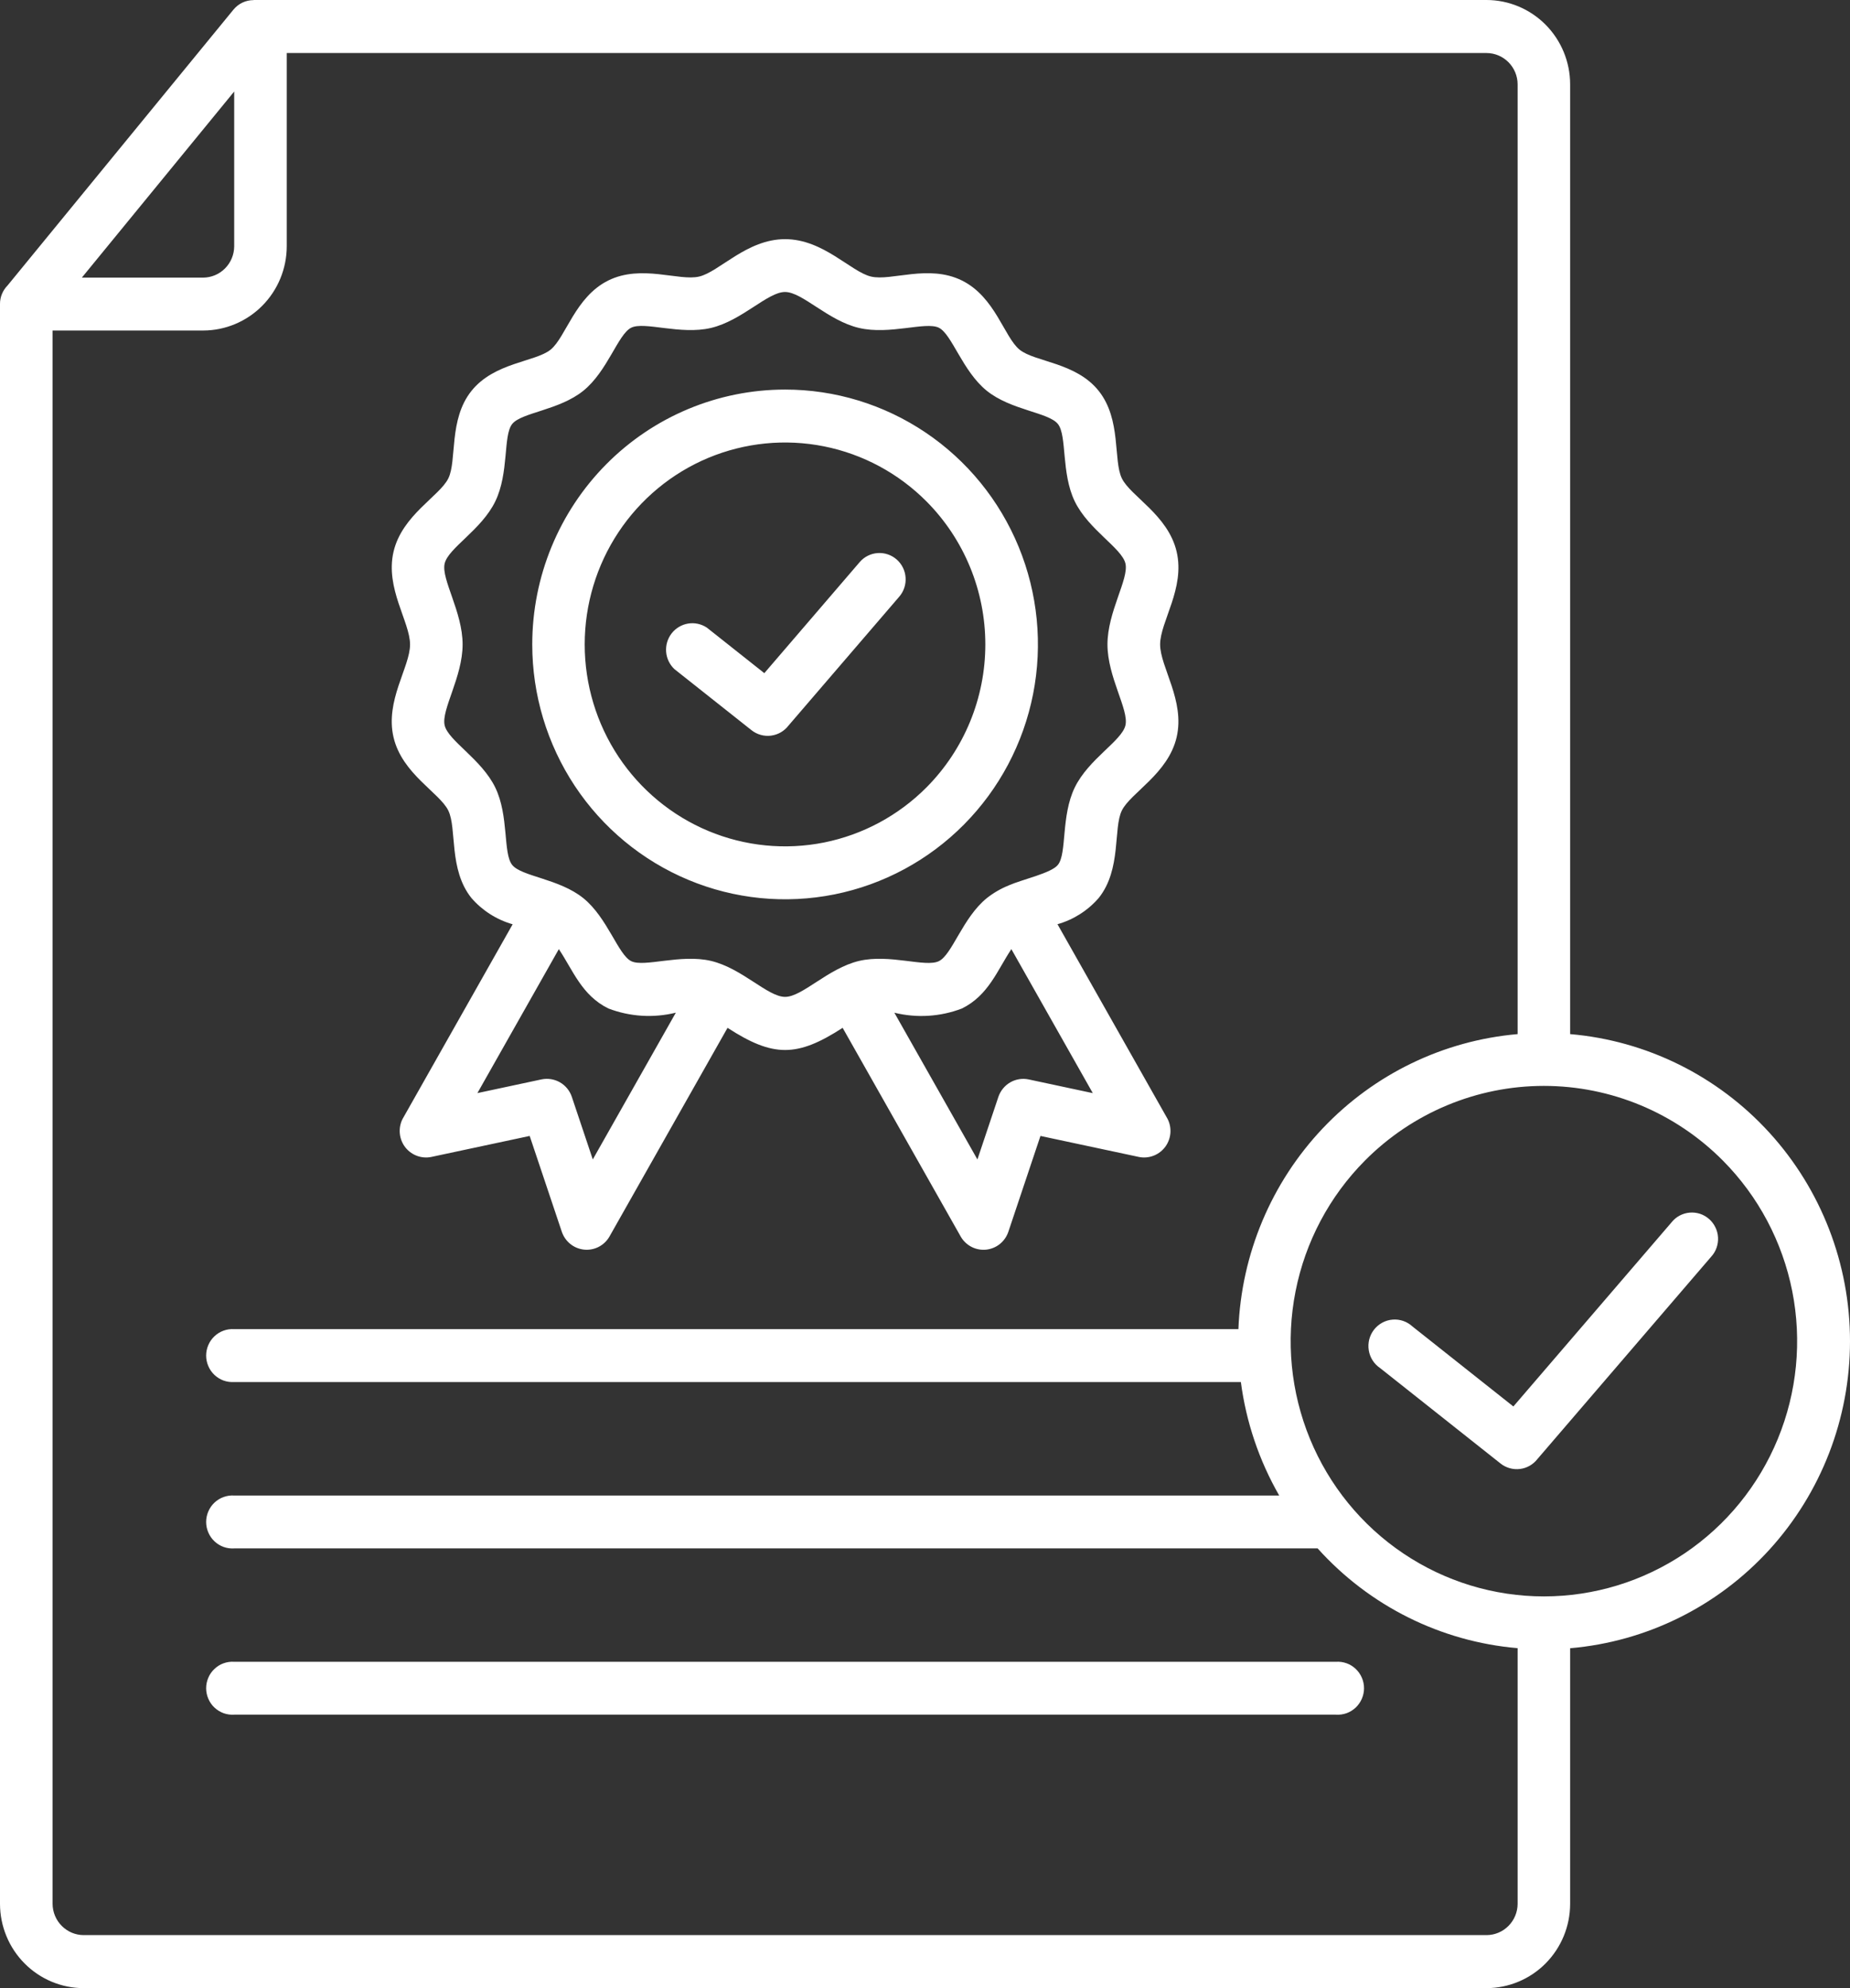<svg width="54" height="58" viewBox="0 0 54 58" fill="none" xmlns="http://www.w3.org/2000/svg">
<rect x="0" y="0" width="54" height="58" fill="#333333" stroke="none"/>
<path fill-rule="evenodd" clip-rule="evenodd" d="M2.389 8.099H5.929C6.17 8.098 6.4 8.001 6.569 7.83C6.739 7.659 6.835 7.427 6.836 7.185V2.67L2.389 8.099ZM6.834 50.022C6.73 50.029 6.625 50.014 6.526 49.979C6.427 49.943 6.337 49.887 6.26 49.815C6.183 49.743 6.122 49.655 6.081 49.558C6.039 49.461 6.017 49.356 6.017 49.251C6.017 49.145 6.039 49.04 6.081 48.943C6.122 48.846 6.183 48.759 6.26 48.687C6.337 48.614 6.427 48.558 6.526 48.523C6.625 48.487 6.73 48.472 6.834 48.479H38.997C39.102 48.472 39.207 48.487 39.306 48.523C39.405 48.558 39.495 48.614 39.572 48.687C39.648 48.759 39.709 48.846 39.751 48.943C39.793 49.04 39.815 49.145 39.815 49.251C39.815 49.356 39.793 49.461 39.751 49.558C39.709 49.655 39.648 49.743 39.572 49.815C39.495 49.887 39.405 49.943 39.306 49.979C39.207 50.014 39.102 50.029 38.997 50.022H6.834ZM27.049 14.634C26.231 13.81 25.189 13.249 24.055 13.022C22.92 12.795 21.745 12.912 20.676 13.357C19.608 13.803 18.695 14.558 18.052 15.527C17.41 16.496 17.067 17.635 17.067 18.8C17.067 19.965 17.41 21.104 18.052 22.073C18.695 23.041 19.608 23.796 20.676 24.242C21.745 24.688 22.92 24.805 24.055 24.578C25.189 24.35 26.231 23.789 27.049 22.965C28.145 21.86 28.761 20.362 28.761 18.8C28.761 17.237 28.145 15.739 27.049 14.634ZM22.914 11.365C24.373 11.364 25.801 11.8 27.015 12.617C28.229 13.433 29.175 14.594 29.734 15.953C30.293 17.311 30.439 18.806 30.155 20.249C29.87 21.691 29.168 23.016 28.136 24.056C27.104 25.096 25.789 25.805 24.357 26.092C22.925 26.379 21.441 26.232 20.093 25.669C18.744 25.106 17.591 24.153 16.78 22.931C15.969 21.708 15.536 20.27 15.536 18.8C15.536 16.828 16.314 14.937 17.698 13.542C19.082 12.148 20.959 11.365 22.916 11.365H22.914ZM16.312 27.689L13.935 31.889L15.808 31.489C15.991 31.451 16.182 31.482 16.345 31.575C16.508 31.669 16.631 31.819 16.691 31.998L17.303 33.824L19.727 29.543C19.072 29.704 18.384 29.661 17.755 29.419C16.979 29.036 16.724 28.304 16.312 27.689ZM30.868 26.964L34.049 32.586C34.129 32.714 34.169 32.863 34.165 33.014C34.161 33.165 34.113 33.311 34.028 33.435C33.942 33.559 33.822 33.655 33.683 33.711C33.544 33.767 33.392 33.782 33.245 33.752L30.37 33.139L29.436 35.926C29.39 36.068 29.304 36.194 29.189 36.288C29.074 36.382 28.934 36.44 28.787 36.456C28.64 36.471 28.491 36.444 28.359 36.376C28.227 36.309 28.117 36.204 28.043 36.075L24.596 29.985C23.265 30.847 22.568 30.847 21.236 29.985L17.789 36.075C17.715 36.204 17.605 36.308 17.473 36.376C17.341 36.443 17.192 36.471 17.045 36.455C16.898 36.439 16.758 36.381 16.643 36.287C16.528 36.193 16.443 36.068 16.396 35.926L15.461 33.139L12.587 33.752C12.44 33.782 12.288 33.767 12.149 33.711C12.01 33.655 11.89 33.559 11.804 33.435C11.719 33.311 11.671 33.165 11.667 33.014C11.663 32.863 11.703 32.714 11.783 32.586L14.964 26.964C14.497 26.831 14.078 26.565 13.759 26.196C13.091 25.358 13.341 24.171 13.086 23.647C12.831 23.124 11.738 22.579 11.487 21.509C11.236 20.439 11.969 19.462 11.969 18.802C11.969 18.142 11.238 17.162 11.487 16.096C11.736 15.029 12.83 14.476 13.086 13.957C13.342 13.439 13.091 12.244 13.759 11.407C14.428 10.569 15.624 10.562 16.071 10.201C16.517 9.84 16.787 8.661 17.755 8.183C18.723 7.704 19.819 8.208 20.408 8.068C20.997 7.929 21.798 6.977 22.916 6.977C24.034 6.977 24.835 7.929 25.424 8.068C26.012 8.208 27.104 7.702 28.077 8.183C29.05 8.663 29.312 9.838 29.761 10.201C30.21 10.564 31.409 10.569 32.073 11.407C32.737 12.244 32.49 13.431 32.746 13.955C33.001 14.479 34.094 15.023 34.345 16.094C34.596 17.164 33.863 18.14 33.863 18.8C33.863 19.46 34.594 20.441 34.345 21.507C34.096 22.573 33.002 23.127 32.746 23.645C32.49 24.163 32.741 25.355 32.073 26.194C31.754 26.563 31.335 26.83 30.868 26.962V26.964ZM29.443 25.831C29.213 25.923 28.998 26.048 28.803 26.202C28.1 26.772 27.795 27.847 27.406 28.039C27.017 28.231 25.971 27.822 25.076 28.033C24.169 28.248 23.422 29.082 22.916 29.082C22.409 29.082 21.661 28.247 20.755 28.033C19.864 27.823 18.807 28.227 18.425 28.04C18.043 27.853 17.733 26.773 17.028 26.203C16.322 25.632 15.221 25.572 14.95 25.232C14.678 24.892 14.859 23.8 14.456 22.973C14.053 22.145 13.084 21.61 12.979 21.16C12.874 20.709 13.503 19.754 13.503 18.8C13.503 17.847 12.873 16.896 12.979 16.441C13.085 15.986 14.05 15.463 14.456 14.629C14.863 13.794 14.681 12.707 14.95 12.37C15.218 12.032 16.321 11.971 17.028 11.399C17.735 10.827 18.039 9.753 18.423 9.561C18.807 9.369 19.862 9.778 20.753 9.567C21.66 9.353 22.406 8.518 22.914 8.518C23.421 8.518 24.168 9.356 25.074 9.567C25.966 9.778 27.022 9.373 27.404 9.561C27.786 9.749 28.095 10.828 28.801 11.398C29.506 11.969 30.608 12.029 30.879 12.369C31.15 12.708 30.97 13.801 31.372 14.628C31.775 15.456 32.746 15.991 32.851 16.44C32.956 16.89 32.326 17.847 32.326 18.8C32.326 19.753 32.956 20.704 32.851 21.159C32.745 21.614 31.779 22.137 31.372 22.972C30.965 23.807 31.148 24.894 30.879 25.231C30.687 25.473 29.851 25.651 29.44 25.831H29.443ZM26.105 29.543L28.53 33.825L29.142 31.999C29.203 31.82 29.326 31.67 29.488 31.576C29.651 31.482 29.842 31.452 30.025 31.49L31.898 31.89L29.521 27.689C29.11 28.305 28.855 29.037 28.078 29.421C27.449 29.662 26.761 29.705 26.106 29.544L26.105 29.543ZM19.688 19.522C19.546 19.39 19.459 19.209 19.444 19.016C19.429 18.822 19.486 18.63 19.605 18.477C19.725 18.324 19.897 18.222 20.087 18.191C20.277 18.16 20.472 18.203 20.633 18.31L22.31 19.638L25.094 16.398C25.226 16.244 25.414 16.149 25.616 16.135C25.819 16.12 26.018 16.187 26.171 16.32C26.325 16.454 26.419 16.643 26.433 16.847C26.448 17.05 26.382 17.252 26.249 17.406L23.016 21.167C22.954 21.248 22.877 21.315 22.789 21.366C22.701 21.416 22.605 21.448 22.505 21.461C22.404 21.474 22.302 21.466 22.205 21.439C22.108 21.412 22.017 21.366 21.937 21.303L19.688 19.522ZM45.831 30.168C48.059 30.359 50.135 31.385 51.648 33.044C53.16 34.703 54 36.873 54 39.126C54 41.379 53.16 43.549 51.648 45.208C50.135 46.867 48.059 47.893 45.831 48.084V55.543C45.83 56.194 45.572 56.818 45.115 57.279C44.658 57.739 44.038 57.998 43.392 58H2.44C1.794 57.999 1.174 57.74 0.717 57.279C0.259 56.819 0.002 56.194 2.25457e-05 55.543V8.87C-0.001 8.77 0.018 8.671 0.056 8.578C0.094 8.485 0.149 8.401 0.219 8.33L6.812 0.284C6.884 0.196 6.974 0.125 7.076 0.076C7.178 0.028 7.289 0.003 7.402 0.003V0H43.392C44.038 0.001 44.658 0.261 45.115 0.721C45.572 1.182 45.83 1.806 45.831 2.457V30.168ZM36.148 38.775H6.834C6.73 38.768 6.625 38.783 6.526 38.819C6.427 38.854 6.337 38.91 6.26 38.983C6.183 39.055 6.122 39.142 6.081 39.239C6.039 39.336 6.017 39.441 6.017 39.547C6.017 39.652 6.039 39.757 6.081 39.854C6.122 39.951 6.183 40.038 6.26 40.111C6.337 40.183 6.427 40.239 6.526 40.275C6.625 40.31 6.73 40.325 6.834 40.318H36.22C36.373 41.485 36.754 42.61 37.339 43.629H6.834C6.73 43.622 6.625 43.637 6.526 43.673C6.427 43.708 6.337 43.764 6.26 43.836C6.183 43.909 6.122 43.996 6.081 44.093C6.039 44.19 6.017 44.295 6.017 44.401C6.017 44.506 6.039 44.611 6.081 44.708C6.122 44.805 6.183 44.892 6.26 44.965C6.337 45.037 6.427 45.093 6.526 45.129C6.625 45.164 6.73 45.179 6.834 45.172H38.461C39.971 46.851 42.057 47.891 44.298 48.082V55.543C44.297 55.784 44.2 56.015 44.031 56.185C43.861 56.356 43.632 56.452 43.392 56.453H2.44C2.201 56.452 1.972 56.355 1.803 56.185C1.633 56.015 1.537 55.784 1.535 55.543V9.642H5.931C6.578 9.641 7.197 9.381 7.654 8.921C8.112 8.46 8.369 7.836 8.37 7.185V1.547H43.392C43.632 1.548 43.861 1.644 44.031 1.815C44.2 1.985 44.297 2.216 44.298 2.457V30.168C42.132 30.356 40.109 31.334 38.608 32.919C37.107 34.504 36.233 36.586 36.148 38.775ZM39.839 33.86C38.805 34.901 38.101 36.228 37.816 37.672C37.53 39.117 37.677 40.614 38.236 41.975C38.796 43.336 39.743 44.499 40.959 45.317C42.174 46.135 43.603 46.572 45.065 46.572C46.527 46.572 47.956 46.135 49.172 45.317C50.387 44.499 51.335 43.336 51.894 41.975C52.454 40.614 52.6 39.117 52.315 37.672C52.029 36.228 51.325 34.901 50.292 33.86C48.906 32.464 47.026 31.679 45.065 31.679C43.105 31.679 41.225 32.464 39.839 33.86ZM40.286 39.912L43.801 42.696C43.88 42.759 43.972 42.805 44.069 42.832C44.166 42.859 44.268 42.867 44.368 42.854C44.469 42.842 44.566 42.809 44.653 42.759C44.741 42.708 44.818 42.641 44.88 42.56L49.948 36.662C50.017 36.587 50.071 36.498 50.105 36.401C50.139 36.304 50.154 36.201 50.148 36.098C50.142 35.995 50.116 35.895 50.07 35.803C50.025 35.71 49.962 35.628 49.885 35.561C49.808 35.493 49.718 35.442 49.621 35.41C49.524 35.379 49.421 35.367 49.319 35.376C49.218 35.385 49.119 35.414 49.028 35.462C48.938 35.51 48.858 35.576 48.794 35.656L44.174 41.031L41.232 38.7C41.154 38.628 41.062 38.572 40.962 38.537C40.862 38.502 40.755 38.488 40.65 38.497C40.544 38.505 40.441 38.536 40.348 38.586C40.255 38.637 40.172 38.706 40.107 38.79C40.041 38.874 39.994 38.971 39.967 39.074C39.941 39.178 39.936 39.285 39.953 39.391C39.969 39.496 40.008 39.597 40.065 39.687C40.123 39.777 40.198 39.853 40.286 39.912Z" fill="white"/>
</svg>
